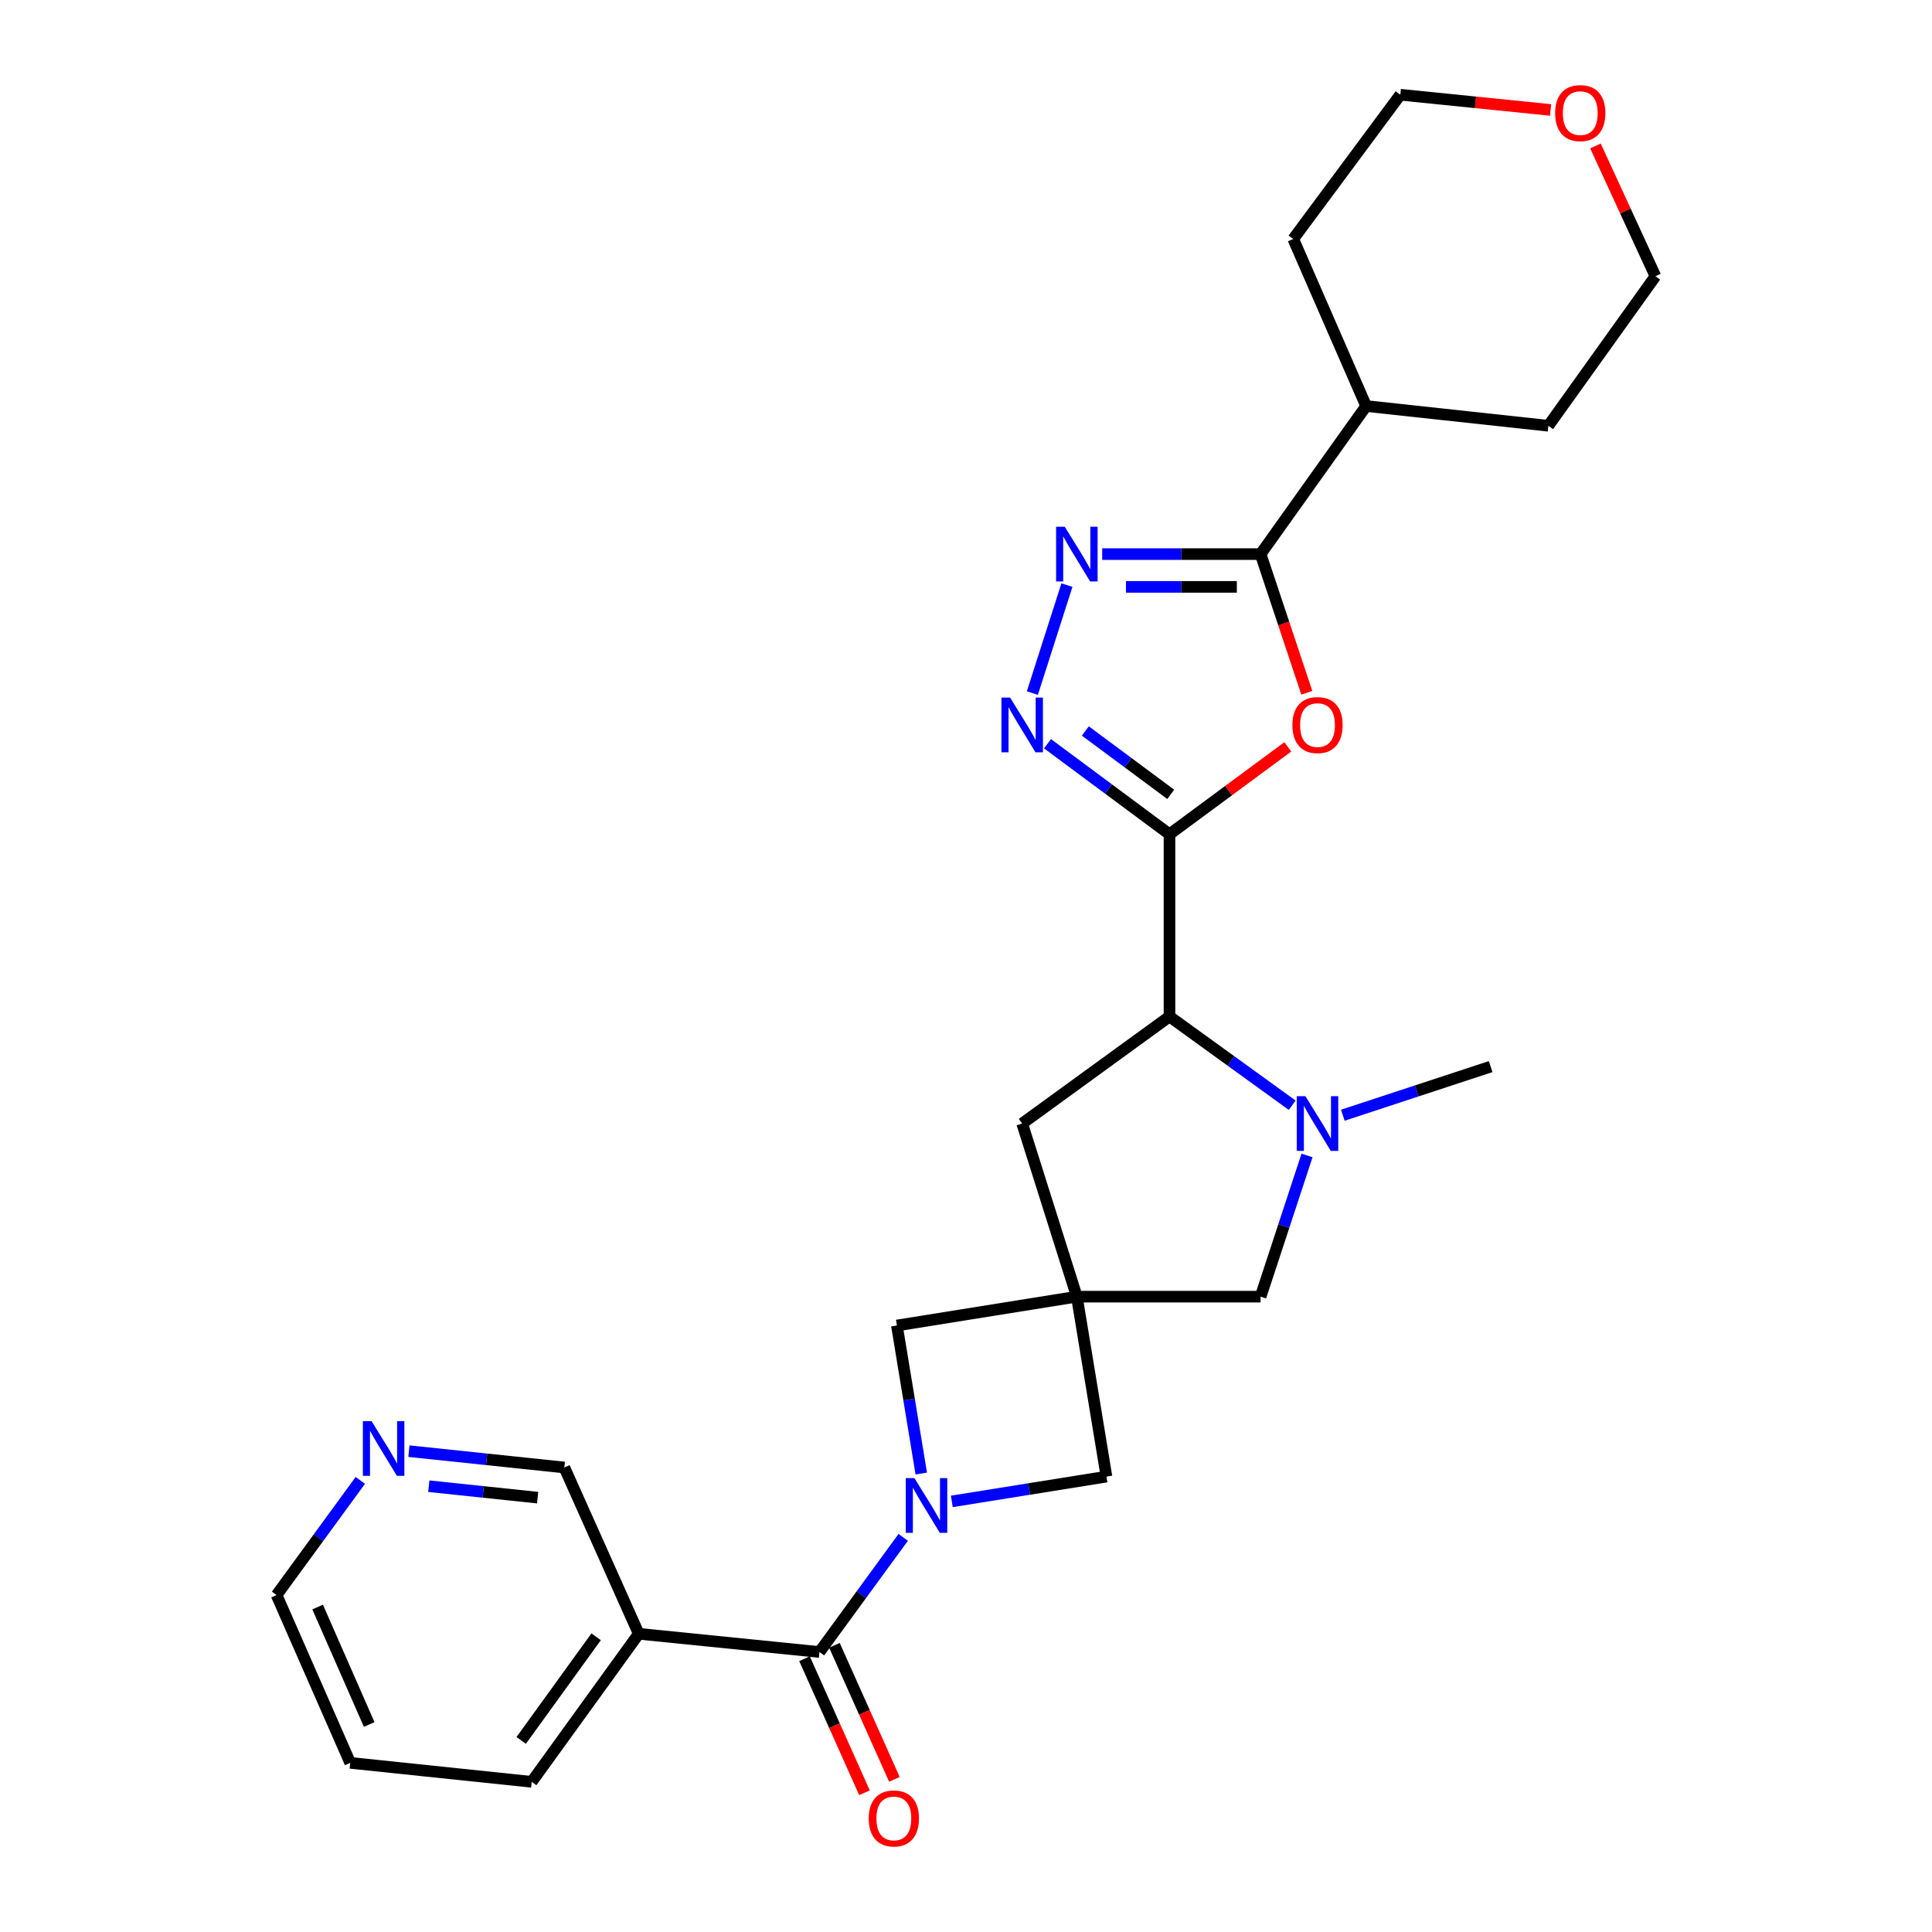 <?xml version='1.0' encoding='iso-8859-1'?>
<svg version='1.1' baseProfile='full'
              xmlns='http://www.w3.org/2000/svg'
                      xmlns:rdkit='http://www.rdkit.org/xml'
                      xmlns:xlink='http://www.w3.org/1999/xlink'
                  xml:space='preserve'
width='1000px' height='1000px' viewBox='0 0 1000 1000'>
<!-- END OF HEADER -->
<rect style='opacity:1.0;fill:#FFFFFF;stroke:none' width='1000' height='1000' x='0' y='0'> </rect>
<path class='bond-1' d='M 605.323,431.808 L 635.943,409.192' style='fill:none;fill-rule:evenodd;stroke:#000000;stroke-width:6px;stroke-linecap:butt;stroke-linejoin:miter;stroke-opacity:1' />
<path class='bond-1' d='M 635.943,409.192 L 666.563,386.577' style='fill:none;fill-rule:evenodd;stroke:#FF0000;stroke-width:6px;stroke-linecap:butt;stroke-linejoin:miter;stroke-opacity:1' />
<path class='bond-2' d='M 605.323,431.808 L 573.757,408.379' style='fill:none;fill-rule:evenodd;stroke:#000000;stroke-width:6px;stroke-linecap:butt;stroke-linejoin:miter;stroke-opacity:1' />
<path class='bond-2' d='M 573.757,408.379 L 542.192,384.95' style='fill:none;fill-rule:evenodd;stroke:#0000FF;stroke-width:6px;stroke-linecap:butt;stroke-linejoin:miter;stroke-opacity:1' />
<path class='bond-2' d='M 605.965,411.156 L 583.869,394.755' style='fill:none;fill-rule:evenodd;stroke:#000000;stroke-width:6px;stroke-linecap:butt;stroke-linejoin:miter;stroke-opacity:1' />
<path class='bond-2' d='M 583.869,394.755 L 561.774,378.355' style='fill:none;fill-rule:evenodd;stroke:#0000FF;stroke-width:6px;stroke-linecap:butt;stroke-linejoin:miter;stroke-opacity:1' />
<path class='bond-8' d='M 605.323,431.808 L 605.323,526.14' style='fill:none;fill-rule:evenodd;stroke:#000000;stroke-width:6px;stroke-linecap:butt;stroke-linejoin:miter;stroke-opacity:1' />
<path class='bond-0' d='M 476.845,762.7 L 470.537,724.388' style='fill:none;fill-rule:evenodd;stroke:#0000FF;stroke-width:6px;stroke-linecap:butt;stroke-linejoin:miter;stroke-opacity:1' />
<path class='bond-0' d='M 470.537,724.388 L 464.23,686.075' style='fill:none;fill-rule:evenodd;stroke:#000000;stroke-width:6px;stroke-linecap:butt;stroke-linejoin:miter;stroke-opacity:1' />
<path class='bond-6' d='M 467.508,795.728 L 445.834,825.403' style='fill:none;fill-rule:evenodd;stroke:#0000FF;stroke-width:6px;stroke-linecap:butt;stroke-linejoin:miter;stroke-opacity:1' />
<path class='bond-6' d='M 445.834,825.403 L 424.161,855.078' style='fill:none;fill-rule:evenodd;stroke:#000000;stroke-width:6px;stroke-linecap:butt;stroke-linejoin:miter;stroke-opacity:1' />
<path class='bond-29' d='M 492.663,777.12 L 532.687,770.705' style='fill:none;fill-rule:evenodd;stroke:#0000FF;stroke-width:6px;stroke-linecap:butt;stroke-linejoin:miter;stroke-opacity:1' />
<path class='bond-29' d='M 532.687,770.705 L 572.71,764.29' style='fill:none;fill-rule:evenodd;stroke:#000000;stroke-width:6px;stroke-linecap:butt;stroke-linejoin:miter;stroke-opacity:1' />
<path class='bond-5' d='M 676.395,358.566 L 664.437,322.685' style='fill:none;fill-rule:evenodd;stroke:#FF0000;stroke-width:6px;stroke-linecap:butt;stroke-linejoin:miter;stroke-opacity:1' />
<path class='bond-5' d='M 664.437,322.685 L 652.479,286.803' style='fill:none;fill-rule:evenodd;stroke:#000000;stroke-width:6px;stroke-linecap:butt;stroke-linejoin:miter;stroke-opacity:1' />
<path class='bond-4' d='M 534.353,358.735 L 552.238,302.851' style='fill:none;fill-rule:evenodd;stroke:#0000FF;stroke-width:6px;stroke-linecap:butt;stroke-linejoin:miter;stroke-opacity:1' />
<path class='bond-3' d='M 557.374,671.145 L 529.078,581.544' style='fill:none;fill-rule:evenodd;stroke:#000000;stroke-width:6px;stroke-linecap:butt;stroke-linejoin:miter;stroke-opacity:1' />
<path class='bond-9' d='M 557.374,671.145 L 572.71,764.29' style='fill:none;fill-rule:evenodd;stroke:#000000;stroke-width:6px;stroke-linecap:butt;stroke-linejoin:miter;stroke-opacity:1' />
<path class='bond-10' d='M 557.374,671.145 L 464.23,686.075' style='fill:none;fill-rule:evenodd;stroke:#000000;stroke-width:6px;stroke-linecap:butt;stroke-linejoin:miter;stroke-opacity:1' />
<path class='bond-28' d='M 557.374,671.145 L 652.479,671.145' style='fill:none;fill-rule:evenodd;stroke:#000000;stroke-width:6px;stroke-linecap:butt;stroke-linejoin:miter;stroke-opacity:1' />
<path class='bond-27' d='M 570.492,286.803 L 611.486,286.803' style='fill:none;fill-rule:evenodd;stroke:#0000FF;stroke-width:6px;stroke-linecap:butt;stroke-linejoin:miter;stroke-opacity:1' />
<path class='bond-27' d='M 611.486,286.803 L 652.479,286.803' style='fill:none;fill-rule:evenodd;stroke:#000000;stroke-width:6px;stroke-linecap:butt;stroke-linejoin:miter;stroke-opacity:1' />
<path class='bond-27' d='M 582.79,303.769 L 611.486,303.769' style='fill:none;fill-rule:evenodd;stroke:#0000FF;stroke-width:6px;stroke-linecap:butt;stroke-linejoin:miter;stroke-opacity:1' />
<path class='bond-27' d='M 611.486,303.769 L 640.181,303.769' style='fill:none;fill-rule:evenodd;stroke:#000000;stroke-width:6px;stroke-linecap:butt;stroke-linejoin:miter;stroke-opacity:1' />
<path class='bond-16' d='M 652.479,286.803 L 707.111,210.163' style='fill:none;fill-rule:evenodd;stroke:#000000;stroke-width:6px;stroke-linecap:butt;stroke-linejoin:miter;stroke-opacity:1' />
<path class='bond-11' d='M 424.161,855.078 L 330.611,845.643' style='fill:none;fill-rule:evenodd;stroke:#000000;stroke-width:6px;stroke-linecap:butt;stroke-linejoin:miter;stroke-opacity:1' />
<path class='bond-14' d='M 416.417,858.542 L 431.935,893.232' style='fill:none;fill-rule:evenodd;stroke:#000000;stroke-width:6px;stroke-linecap:butt;stroke-linejoin:miter;stroke-opacity:1' />
<path class='bond-14' d='M 431.935,893.232 L 447.452,927.921' style='fill:none;fill-rule:evenodd;stroke:#FF0000;stroke-width:6px;stroke-linecap:butt;stroke-linejoin:miter;stroke-opacity:1' />
<path class='bond-14' d='M 431.905,851.614 L 447.422,886.304' style='fill:none;fill-rule:evenodd;stroke:#000000;stroke-width:6px;stroke-linecap:butt;stroke-linejoin:miter;stroke-opacity:1' />
<path class='bond-14' d='M 447.422,886.304 L 462.939,920.994' style='fill:none;fill-rule:evenodd;stroke:#FF0000;stroke-width:6px;stroke-linecap:butt;stroke-linejoin:miter;stroke-opacity:1' />
<path class='bond-7' d='M 668.84,572.069 L 637.081,549.105' style='fill:none;fill-rule:evenodd;stroke:#0000FF;stroke-width:6px;stroke-linecap:butt;stroke-linejoin:miter;stroke-opacity:1' />
<path class='bond-7' d='M 637.081,549.105 L 605.323,526.14' style='fill:none;fill-rule:evenodd;stroke:#000000;stroke-width:6px;stroke-linecap:butt;stroke-linejoin:miter;stroke-opacity:1' />
<path class='bond-12' d='M 676.512,598.062 L 664.496,634.604' style='fill:none;fill-rule:evenodd;stroke:#0000FF;stroke-width:6px;stroke-linecap:butt;stroke-linejoin:miter;stroke-opacity:1' />
<path class='bond-12' d='M 664.496,634.604 L 652.479,671.145' style='fill:none;fill-rule:evenodd;stroke:#000000;stroke-width:6px;stroke-linecap:butt;stroke-linejoin:miter;stroke-opacity:1' />
<path class='bond-19' d='M 695.043,577.237 L 733.303,564.653' style='fill:none;fill-rule:evenodd;stroke:#0000FF;stroke-width:6px;stroke-linecap:butt;stroke-linejoin:miter;stroke-opacity:1' />
<path class='bond-19' d='M 733.303,564.653 L 771.563,552.07' style='fill:none;fill-rule:evenodd;stroke:#000000;stroke-width:6px;stroke-linecap:butt;stroke-linejoin:miter;stroke-opacity:1' />
<path class='bond-13' d='M 605.323,526.14 L 529.078,581.544' style='fill:none;fill-rule:evenodd;stroke:#000000;stroke-width:6px;stroke-linecap:butt;stroke-linejoin:miter;stroke-opacity:1' />
<path class='bond-18' d='M 330.611,845.643 L 292.107,759.577' style='fill:none;fill-rule:evenodd;stroke:#000000;stroke-width:6px;stroke-linecap:butt;stroke-linejoin:miter;stroke-opacity:1' />
<path class='bond-20' d='M 330.611,845.643 L 275.207,922.274' style='fill:none;fill-rule:evenodd;stroke:#000000;stroke-width:6px;stroke-linecap:butt;stroke-linejoin:miter;stroke-opacity:1' />
<path class='bond-20' d='M 308.551,847.197 L 269.768,900.838' style='fill:none;fill-rule:evenodd;stroke:#000000;stroke-width:6px;stroke-linecap:butt;stroke-linejoin:miter;stroke-opacity:1' />
<path class='bond-15' d='M 211.658,751.114 L 251.882,755.345' style='fill:none;fill-rule:evenodd;stroke:#0000FF;stroke-width:6px;stroke-linecap:butt;stroke-linejoin:miter;stroke-opacity:1' />
<path class='bond-15' d='M 251.882,755.345 L 292.107,759.577' style='fill:none;fill-rule:evenodd;stroke:#000000;stroke-width:6px;stroke-linecap:butt;stroke-linejoin:miter;stroke-opacity:1' />
<path class='bond-15' d='M 221.95,769.256 L 250.107,772.218' style='fill:none;fill-rule:evenodd;stroke:#0000FF;stroke-width:6px;stroke-linecap:butt;stroke-linejoin:miter;stroke-opacity:1' />
<path class='bond-15' d='M 250.107,772.218 L 278.265,775.18' style='fill:none;fill-rule:evenodd;stroke:#000000;stroke-width:6px;stroke-linecap:butt;stroke-linejoin:miter;stroke-opacity:1' />
<path class='bond-31' d='M 186.507,766.245 L 164.83,795.92' style='fill:none;fill-rule:evenodd;stroke:#0000FF;stroke-width:6px;stroke-linecap:butt;stroke-linejoin:miter;stroke-opacity:1' />
<path class='bond-31' d='M 164.83,795.92 L 143.153,825.594' style='fill:none;fill-rule:evenodd;stroke:#000000;stroke-width:6px;stroke-linecap:butt;stroke-linejoin:miter;stroke-opacity:1' />
<path class='bond-24' d='M 707.111,210.163 L 669.38,123.701' style='fill:none;fill-rule:evenodd;stroke:#000000;stroke-width:6px;stroke-linecap:butt;stroke-linejoin:miter;stroke-opacity:1' />
<path class='bond-25' d='M 707.111,210.163 L 801.433,220.38' style='fill:none;fill-rule:evenodd;stroke:#000000;stroke-width:6px;stroke-linecap:butt;stroke-linejoin:miter;stroke-opacity:1' />
<path class='bond-17' d='M 825.805,75.552 L 841.326,109.259' style='fill:none;fill-rule:evenodd;stroke:#FF0000;stroke-width:6px;stroke-linecap:butt;stroke-linejoin:miter;stroke-opacity:1' />
<path class='bond-17' d='M 841.326,109.259 L 856.847,142.967' style='fill:none;fill-rule:evenodd;stroke:#000000;stroke-width:6px;stroke-linecap:butt;stroke-linejoin:miter;stroke-opacity:1' />
<path class='bond-30' d='M 802.597,56.912 L 763.695,52.971' style='fill:none;fill-rule:evenodd;stroke:#FF0000;stroke-width:6px;stroke-linecap:butt;stroke-linejoin:miter;stroke-opacity:1' />
<path class='bond-30' d='M 763.695,52.971 L 724.793,49.031' style='fill:none;fill-rule:evenodd;stroke:#000000;stroke-width:6px;stroke-linecap:butt;stroke-linejoin:miter;stroke-opacity:1' />
<path class='bond-26' d='M 275.207,922.274 L 181.28,912.452' style='fill:none;fill-rule:evenodd;stroke:#000000;stroke-width:6px;stroke-linecap:butt;stroke-linejoin:miter;stroke-opacity:1' />
<path class='bond-21' d='M 143.153,825.594 L 181.28,912.452' style='fill:none;fill-rule:evenodd;stroke:#000000;stroke-width:6px;stroke-linecap:butt;stroke-linejoin:miter;stroke-opacity:1' />
<path class='bond-21' d='M 164.407,831.804 L 191.096,892.604' style='fill:none;fill-rule:evenodd;stroke:#000000;stroke-width:6px;stroke-linecap:butt;stroke-linejoin:miter;stroke-opacity:1' />
<path class='bond-22' d='M 724.793,49.031 L 669.38,123.701' style='fill:none;fill-rule:evenodd;stroke:#000000;stroke-width:6px;stroke-linecap:butt;stroke-linejoin:miter;stroke-opacity:1' />
<path class='bond-23' d='M 856.847,142.967 L 801.433,220.38' style='fill:none;fill-rule:evenodd;stroke:#000000;stroke-width:6px;stroke-linecap:butt;stroke-linejoin:miter;stroke-opacity:1' />
<path  class='atom-1' d='M 473.305 765.06
L 482.585 780.06
Q 483.505 781.54, 484.985 784.22
Q 486.465 786.9, 486.545 787.06
L 486.545 765.06
L 490.305 765.06
L 490.305 793.38
L 486.425 793.38
L 476.465 776.98
Q 475.305 775.06, 474.065 772.86
Q 472.865 770.66, 472.505 769.98
L 472.505 793.38
L 468.825 793.38
L 468.825 765.06
L 473.305 765.06
' fill='#0000FF'/>
<path  class='atom-2' d='M 668.944 375.296
Q 668.944 368.496, 672.304 364.696
Q 675.664 360.896, 681.944 360.896
Q 688.224 360.896, 691.584 364.696
Q 694.944 368.496, 694.944 375.296
Q 694.944 382.176, 691.544 386.096
Q 688.144 389.976, 681.944 389.976
Q 675.704 389.976, 672.304 386.096
Q 668.944 382.216, 668.944 375.296
M 681.944 386.776
Q 686.264 386.776, 688.584 383.896
Q 690.944 380.976, 690.944 375.296
Q 690.944 369.736, 688.584 366.936
Q 686.264 364.096, 681.944 364.096
Q 677.624 364.096, 675.264 366.896
Q 672.944 369.696, 672.944 375.296
Q 672.944 381.016, 675.264 383.896
Q 677.624 386.776, 681.944 386.776
' fill='#FF0000'/>
<path  class='atom-3' d='M 522.818 361.056
L 532.098 376.056
Q 533.018 377.536, 534.498 380.216
Q 535.978 382.896, 536.058 383.056
L 536.058 361.056
L 539.818 361.056
L 539.818 389.376
L 535.938 389.376
L 525.978 372.976
Q 524.818 371.056, 523.578 368.856
Q 522.378 366.656, 522.018 365.976
L 522.018 389.376
L 518.338 389.376
L 518.338 361.056
L 522.818 361.056
' fill='#0000FF'/>
<path  class='atom-5' d='M 551.114 272.643
L 560.394 287.643
Q 561.314 289.123, 562.794 291.803
Q 564.274 294.483, 564.354 294.643
L 564.354 272.643
L 568.114 272.643
L 568.114 300.963
L 564.234 300.963
L 554.274 284.563
Q 553.114 282.643, 551.874 280.443
Q 550.674 278.243, 550.314 277.563
L 550.314 300.963
L 546.634 300.963
L 546.634 272.643
L 551.114 272.643
' fill='#0000FF'/>
<path  class='atom-8' d='M 675.684 567.384
L 684.964 582.384
Q 685.884 583.864, 687.364 586.544
Q 688.844 589.224, 688.924 589.384
L 688.924 567.384
L 692.684 567.384
L 692.684 595.704
L 688.804 595.704
L 678.844 579.304
Q 677.684 577.384, 676.444 575.184
Q 675.244 572.984, 674.884 572.304
L 674.884 595.704
L 671.204 595.704
L 671.204 567.384
L 675.684 567.384
' fill='#0000FF'/>
<path  class='atom-15' d='M 449.655 941.214
Q 449.655 934.414, 453.015 930.614
Q 456.375 926.814, 462.655 926.814
Q 468.935 926.814, 472.295 930.614
Q 475.655 934.414, 475.655 941.214
Q 475.655 948.094, 472.255 952.014
Q 468.855 955.894, 462.655 955.894
Q 456.415 955.894, 453.015 952.014
Q 449.655 948.134, 449.655 941.214
M 462.655 952.694
Q 466.975 952.694, 469.295 949.814
Q 471.655 946.894, 471.655 941.214
Q 471.655 935.654, 469.295 932.854
Q 466.975 930.014, 462.655 930.014
Q 458.335 930.014, 455.975 932.814
Q 453.655 935.614, 453.655 941.214
Q 453.655 946.934, 455.975 949.814
Q 458.335 952.694, 462.655 952.694
' fill='#FF0000'/>
<path  class='atom-16' d='M 192.307 735.576
L 201.587 750.576
Q 202.507 752.056, 203.987 754.736
Q 205.467 757.416, 205.547 757.576
L 205.547 735.576
L 209.307 735.576
L 209.307 763.896
L 205.427 763.896
L 195.467 747.496
Q 194.307 745.576, 193.067 743.376
Q 191.867 741.176, 191.507 740.496
L 191.507 763.896
L 187.827 763.896
L 187.827 735.576
L 192.307 735.576
' fill='#0000FF'/>
<path  class='atom-18' d='M 804.938 58.546
Q 804.938 51.746, 808.298 47.946
Q 811.658 44.146, 817.938 44.146
Q 824.218 44.146, 827.578 47.946
Q 830.938 51.746, 830.938 58.546
Q 830.938 65.426, 827.538 69.346
Q 824.138 73.226, 817.938 73.226
Q 811.698 73.226, 808.298 69.346
Q 804.938 65.466, 804.938 58.546
M 817.938 70.026
Q 822.258 70.026, 824.578 67.146
Q 826.938 64.226, 826.938 58.546
Q 826.938 52.986, 824.578 50.186
Q 822.258 47.346, 817.938 47.346
Q 813.618 47.346, 811.258 50.146
Q 808.938 52.946, 808.938 58.546
Q 808.938 64.266, 811.258 67.146
Q 813.618 70.026, 817.938 70.026
' fill='#FF0000'/>
</svg>
